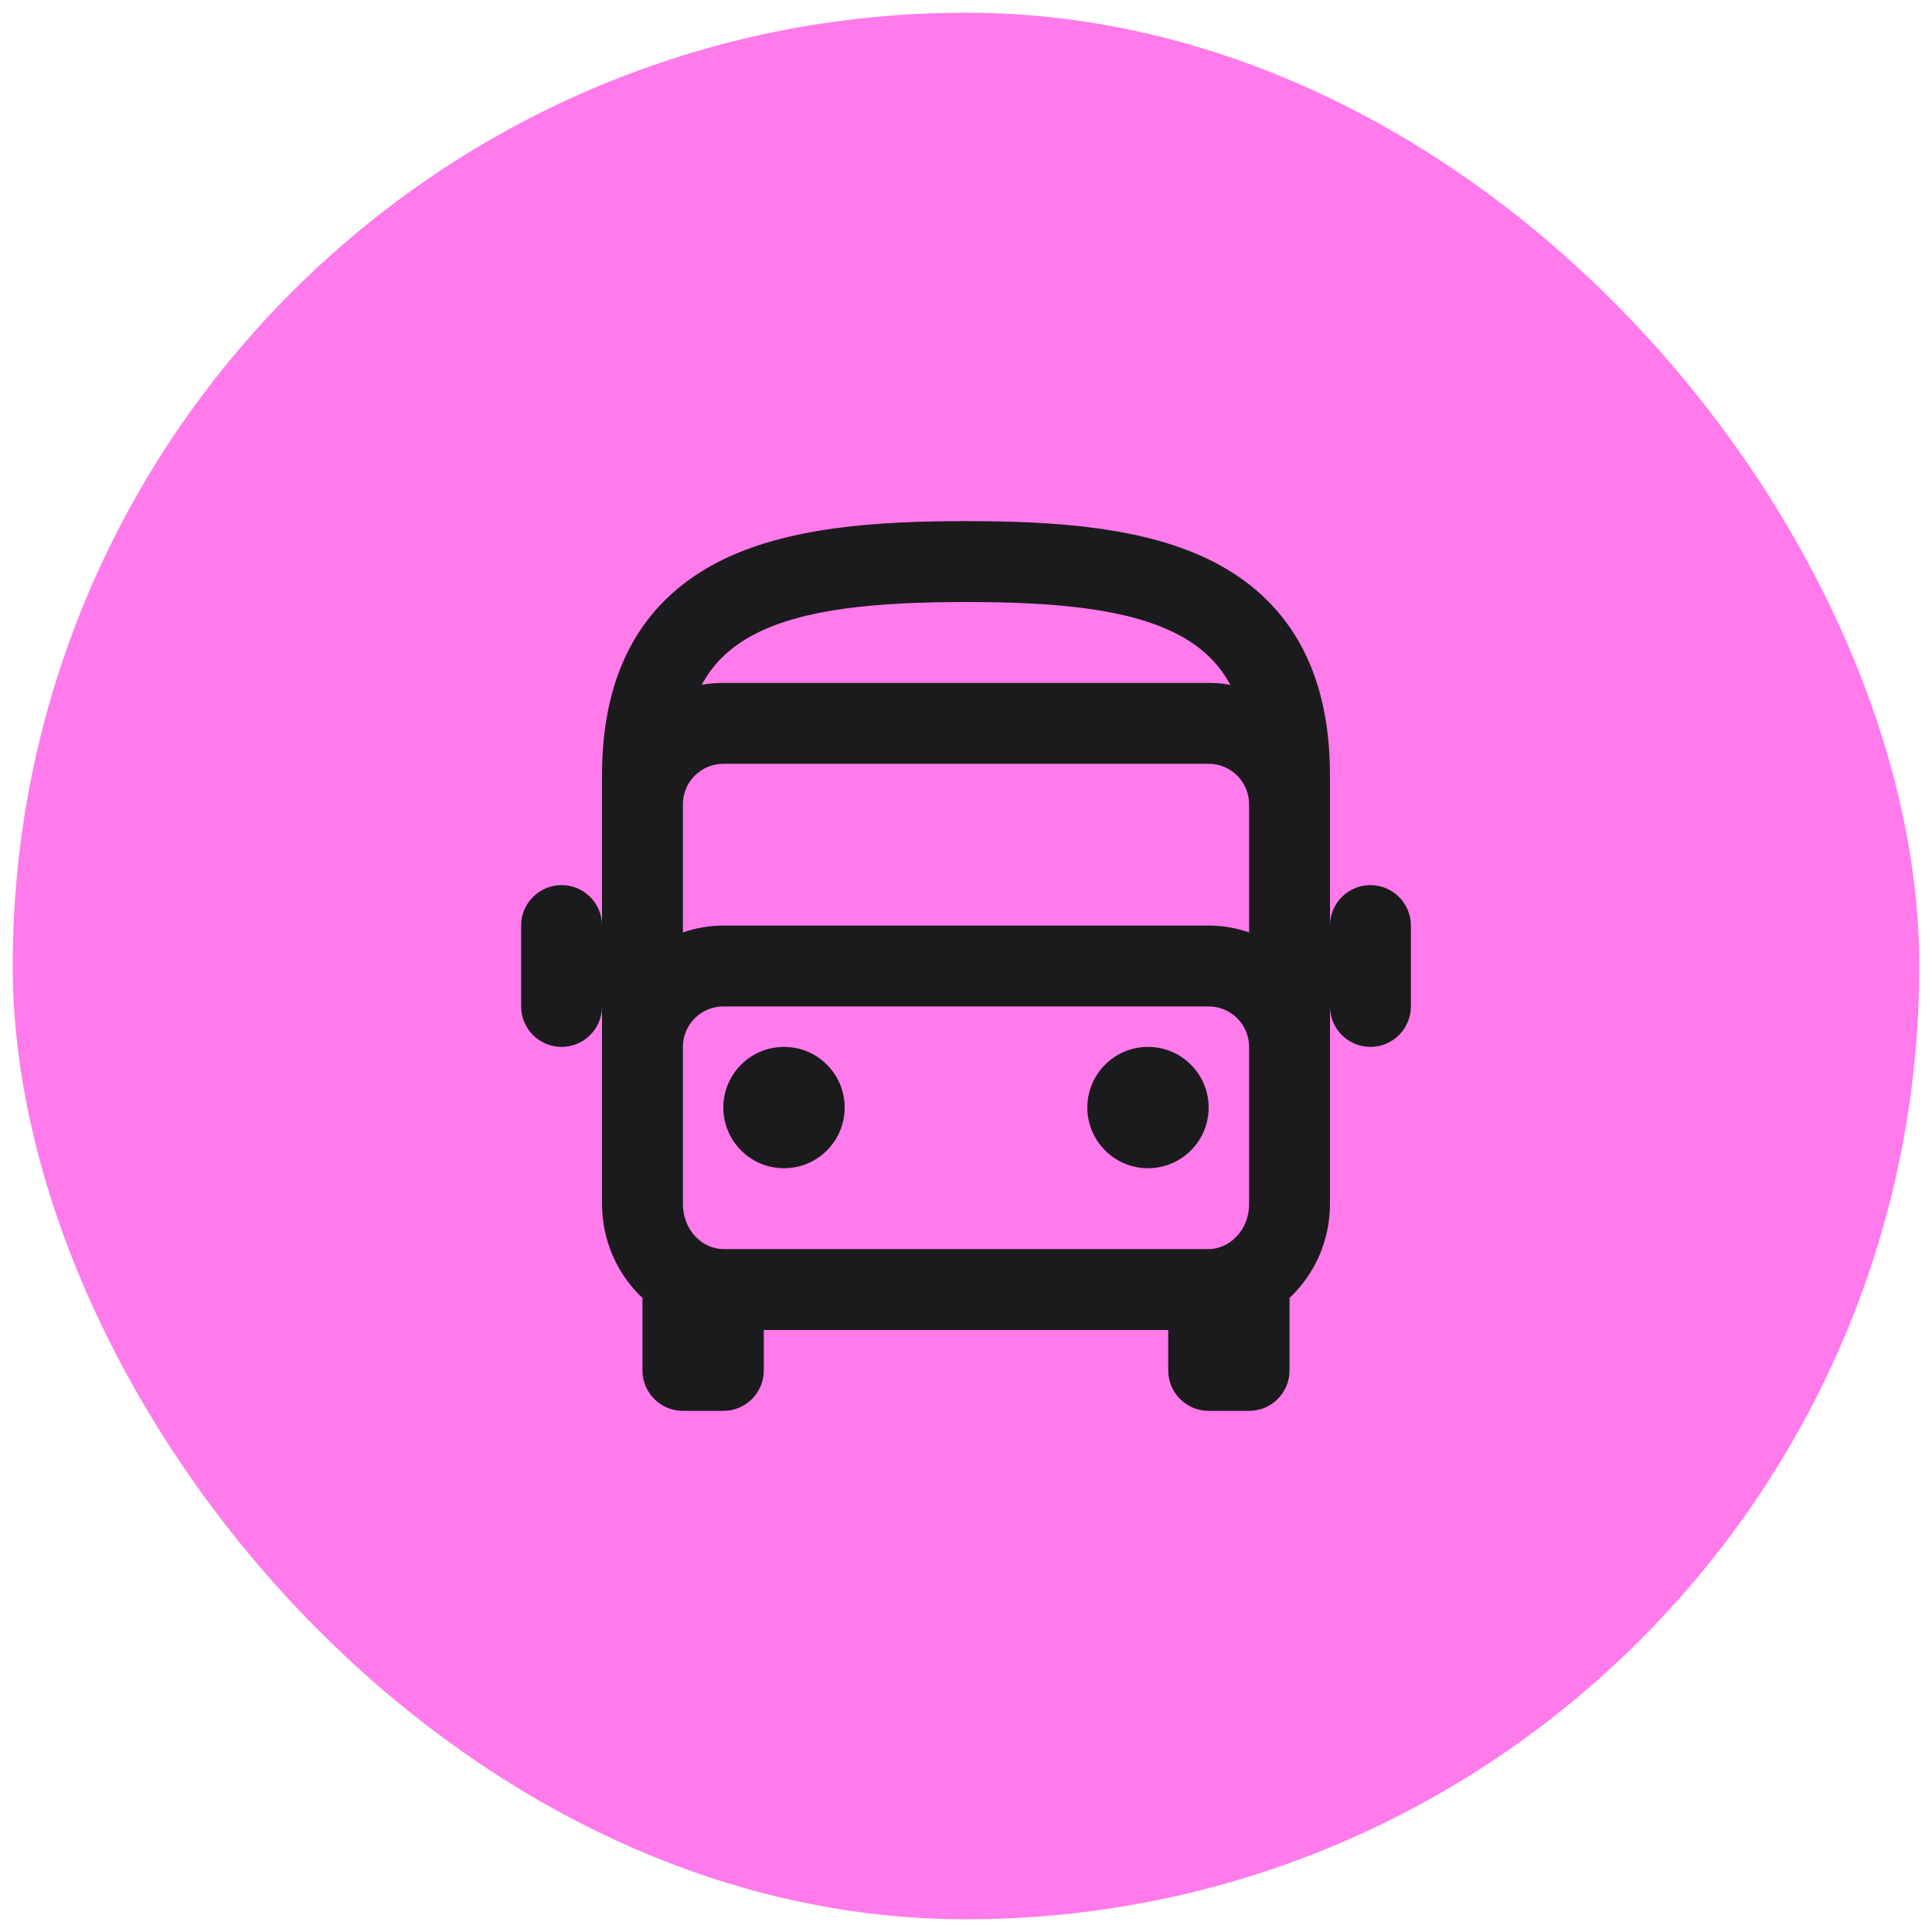 <svg xmlns="http://www.w3.org/2000/svg" width="76" height="76" viewBox="0 0 76 76" fill="none"><rect x="0.5" y="0.5" width="75" height="75" rx="37.5" fill="#FF7AEA"></rect><path fill-rule="evenodd" clip-rule="evenodd" d="M23.682 30.513V31.636V36.409C23.682 35.53 22.97 34.818 22.091 34.818C21.212 34.818 20.5 35.53 20.5 36.409V39.591C20.5 40.47 21.212 41.182 22.091 41.182C22.97 41.182 23.682 40.47 23.682 39.591V41.182V44.364V47.358C23.682 48.797 24.286 50.135 25.273 51.057V53.909C25.273 54.788 25.985 55.5 26.864 55.5H28.454C29.333 55.5 30.046 54.788 30.046 53.909V52.318H45.955V53.909C45.955 54.788 46.667 55.5 47.545 55.5H49.136C50.015 55.5 50.727 54.788 50.727 53.909V51.057C51.714 50.135 52.318 48.797 52.318 47.358V44.364V41.182V39.591C52.318 40.47 53.03 41.182 53.909 41.182C54.788 41.182 55.5 40.47 55.5 39.591V36.409C55.5 35.53 54.788 34.818 53.909 34.818C53.03 34.818 52.318 35.53 52.318 36.409V31.636V30.513C52.318 28.452 51.923 26.709 51.112 25.274C50.293 23.827 49.111 22.803 47.723 22.094C45.042 20.726 41.502 20.5 38 20.5C34.497 20.5 30.958 20.726 28.277 22.094C26.889 22.803 25.707 23.827 24.888 25.274C24.077 26.709 23.682 28.452 23.682 30.513ZM47.545 49.136C48.34 49.136 49.136 48.427 49.136 47.358V44.364V41.182C49.136 40.303 48.424 39.591 47.545 39.591H28.454C27.576 39.591 26.864 40.303 26.864 41.182V44.364V47.358C26.864 48.427 27.66 49.136 28.454 49.136H47.545ZM47.545 30.046C48.424 30.046 49.136 30.758 49.136 31.636V36.681C48.639 36.505 48.103 36.409 47.545 36.409H28.454C27.897 36.409 27.361 36.505 26.864 36.681V31.636C26.864 30.758 27.576 30.046 28.454 30.046H47.545ZM48.342 26.841C48.361 26.873 48.379 26.906 48.397 26.939C48.12 26.89 47.836 26.864 47.545 26.864H28.454C28.164 26.864 27.88 26.89 27.603 26.939C27.621 26.906 27.639 26.873 27.658 26.841C28.127 26.012 28.809 25.395 29.724 24.928C31.649 23.946 34.474 23.682 38 23.682C41.526 23.682 44.351 23.946 46.276 24.928C47.191 25.395 47.873 26.012 48.342 26.841ZM28.454 43.568C28.454 42.25 29.523 41.182 30.841 41.182C32.159 41.182 33.227 42.25 33.227 43.568C33.227 44.886 32.159 45.955 30.841 45.955C29.523 45.955 28.454 44.886 28.454 43.568ZM45.159 41.182C43.841 41.182 42.773 42.25 42.773 43.568C42.773 44.886 43.841 45.955 45.159 45.955C46.477 45.955 47.545 44.886 47.545 43.568C47.545 42.25 46.477 41.182 45.159 41.182Z" fill="#1B1B1E"></path></svg>